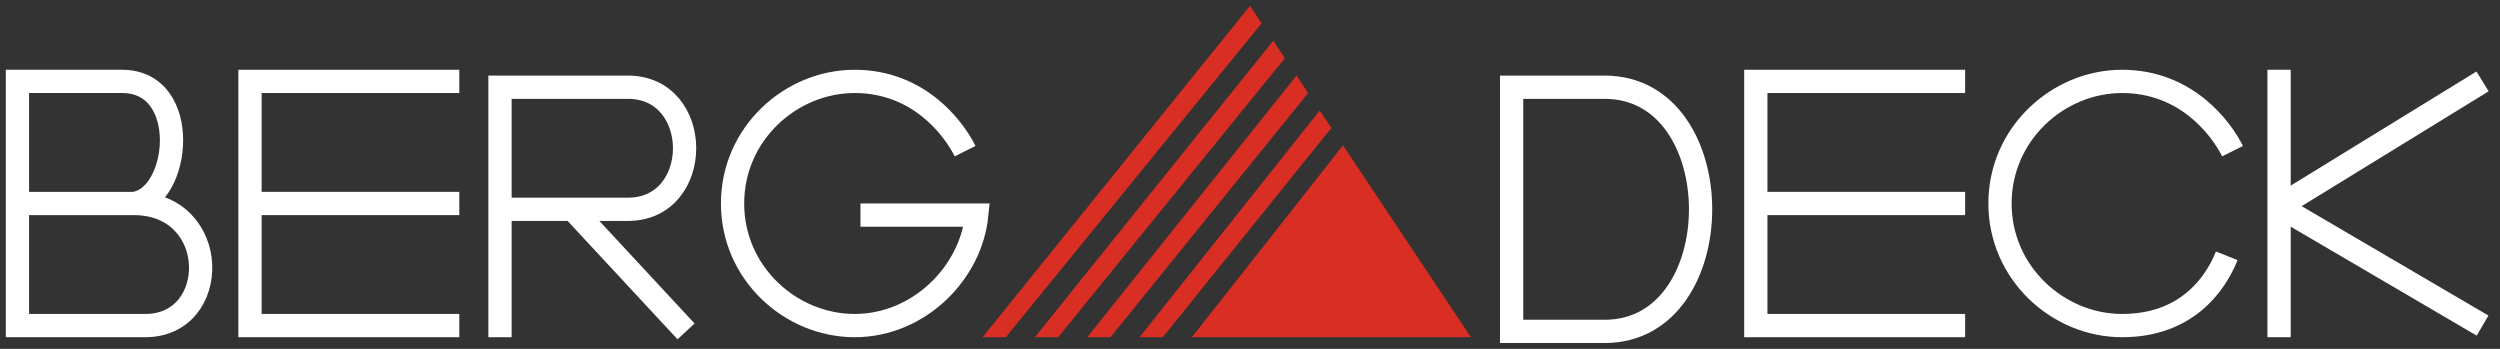 <svg width="215" height="30" viewBox="0 0 215 30" fill="none" xmlns="http://www.w3.org/2000/svg">
<rect x="0" y="0" width="215" height="30" fill="#333333" stroke="none"/>
<path d="M196 6V17.75M196 29V17.75M196 17.75L213.5 7M196 17.75L213.5 28" stroke="white" stroke-width="2"/>
<path d="M192 13C191 11 188 7 182.5 7C177 7 172 11.5 172 17.5C172 23.5 177 28 182.5 28C188 28 190.5 24.5 191.5 22" stroke="white" stroke-width="2"/>
<path d="M39.5 7H21.5V17.5M21.5 17.5H39.5M21.5 17.5V28H39.5" stroke="white" stroke-width="2"/>
<path d="M138 7.5L130 7.5V28.5H138C149 28.5 149 7.5 138 7.5Z" stroke="white" stroke-width="2"/>
<path d="M83 13C82 11 79 7 73.5 7C68 7 63 11.5 63 17.5C63 23.5 68 28 73.5 28C79 28 83.5 23.5 84 18.5H74" stroke="white" stroke-width="2"/>
<path d="M43 29V18M43 18V7.5H54C60.5 7.5 60.5 18 54 18H49.25M43 18H49.25M49.25 18L59 28.5" stroke="white" stroke-width="2"/>
<path d="M169 7H151V17.5M151 17.5H169M151 17.5V28H169" stroke="white" stroke-width="2"/>
<path d="M11.5 17.5C15.5 17 16.5 7 10.5 7H1.5V17.5M11.5 17.5H1.5M11.5 17.5C19 17.5 19 28 12.5 28H1.5V17.5" stroke="white" stroke-width="2"/>
<path d="M107.5 0.5L84.5 29H86.5L108.5 2L107.5 0.5Z" fill="#D92E23"/>
<path d="M109.5 3.5L89 29H91L110.5 5L109.5 3.5Z" fill="#D92E23"/>
<path d="M111.5 6.5L93.5 29H95.5L112.5 8L111.5 6.5Z" fill="#D92E23"/>
<path d="M113.5 9.5L98 29H100L114.5 11L113.5 9.5Z" fill="#D92E23"/>
<path d="M115.5 12.5L102.5 29L126.5 29L115.5 12.5Z" fill="#D92E23"/>
</svg>
